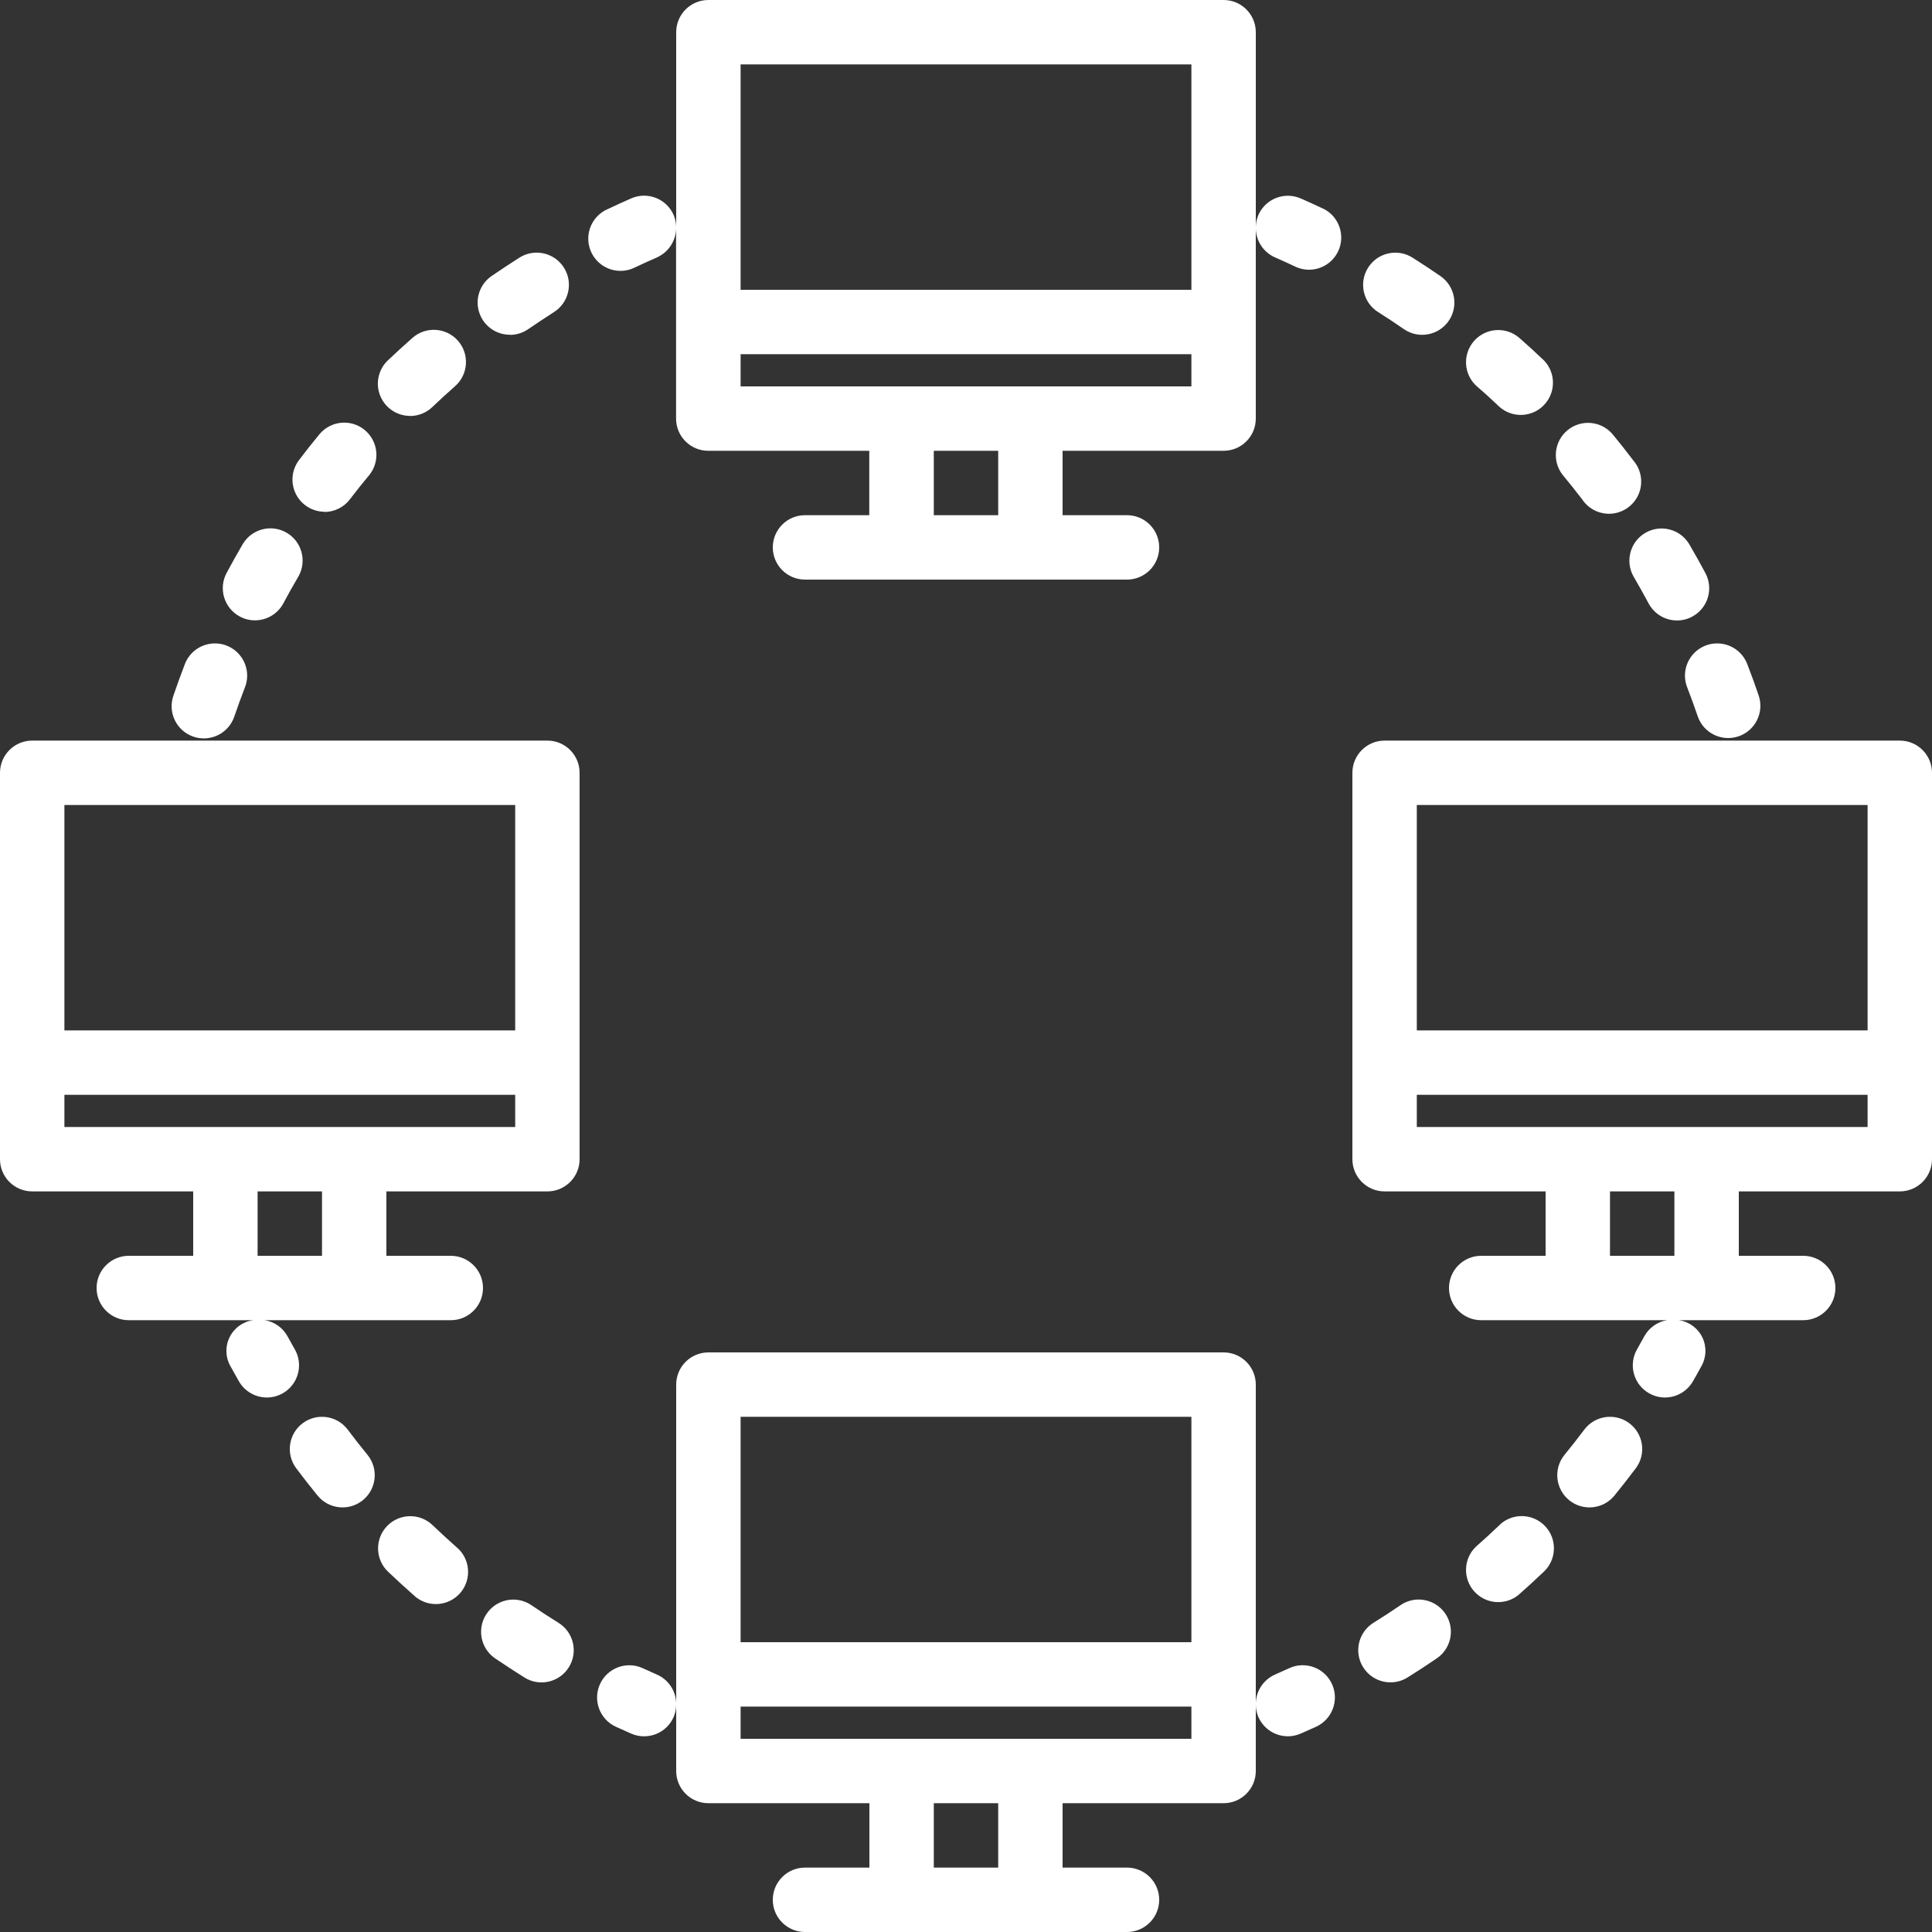 <?xml version="1.0"?>
<svg xmlns="http://www.w3.org/2000/svg" height="512px" viewBox="0 0 480 480" width="512px"><rect x="0" y="0" width="480" height="480" fill="#333333" stroke="none"/><path d="m372.602 101.145c3.223 2.781 8.059 2.551 11.004-.527 2.945-3.074 2.965-7.918.043-11.016-2.008-1.914-4.039-3.785-6.121-5.602-3.312-2.926-8.371-2.609-11.297.703-2.922 3.316-2.609 8.371.707 11.297 1.918 1.641 3.816 3.375 5.664 5.145zm0 0" fill="#FFFFFF"/><path d="m405.832 143.199c1.297 2.215 2.551 4.453 3.762 6.723 1.391 2.605 4.105 4.234 7.062 4.23 1.312.004 2.605-.32 3.758-.945 3.898-2.082 5.371-6.926 3.289-10.824-1.305-2.445-2.656-4.855-4.055-7.246-2.27-3.723-7.102-4.945-10.867-2.75-3.762 2.199-5.074 7.008-2.949 10.812zm0 0" fill="#FFFFFF"/><path d="m419.199 170.824c.918 2.375 1.789 4.773 2.617 7.199 1.457 4.133 5.965 6.324 10.113 4.918 4.148-1.406 6.395-5.887 5.039-10.055-.898-2.664-1.848-5.277-2.848-7.84-1.012-2.695-3.391-4.641-6.234-5.094s-5.711.656-7.508 2.906-2.25 5.293-1.18 7.965zm0 0" fill="#FFFFFF"/><path d="m393.039 124c1.629 2.508 4.523 3.898 7.496 3.605 2.977-.297 5.539-2.227 6.648-5.004 1.105-2.777.566-5.941-1.391-8.203-1.672-2.219-3.395-4.395-5.168-6.535-2.836-3.32-7.809-3.754-11.176-.98-3.367 2.777-3.887 7.742-1.168 11.156 1.625 1.965 3.211 3.949 4.758 5.961zm0 0" fill="#FFFFFF"/><path d="m342.398 77.535c2.16 1.367 4.293 2.781 6.402 4.242 3.641 2.504 8.621 1.582 11.129-2.059 2.504-3.641 1.582-8.621-2.059-11.125-2.277-1.57-4.586-3.094-6.926-4.578-3.734-2.363-8.676-1.254-11.043 2.48-2.363 3.734-1.25 8.676 2.48 11.039zm0 0" fill="#FFFFFF"/><path d="m329.07 52c-1.945-.93-3.914-1.828-5.902-2.695-4.051-1.77-8.766.078-10.535 4.129-.395.918-.609 1.91-.633 2.91v-48.344c0-4.418-3.582-8-8-8h-128c-4.418 0-8 3.582-8 8v48.344c-.023-1.004-.238-1.996-.633-2.918-.848-1.953-2.441-3.488-4.426-4.262-1.984-.777-4.191-.727-6.141.133-1.988.875-3.957 1.773-5.906 2.695-2.648 1.184-4.449 3.711-4.707 6.602-.254 2.891 1.078 5.695 3.48 7.324 2.402 1.629 5.5 1.828 8.094.523 1.801-.855 3.617-1.68 5.445-2.48 2.855-1.266 4.715-4.078 4.762-7.199v47.238c0 4.418 3.582 8 8 8h40v16h-15.969c-4.418 0-8 3.582-8 8s3.582 8 8 8h80c4.418 0 8-3.582 8-8s-3.582-8-8-8h-16v-16h40c4.418 0 8-3.582 8-8v-47.258c.043 3.125 1.902 5.938 4.762 7.203 1.828.797 3.645 1.625 5.445 2.48 3.93 1.598 8.422-.145 10.246-3.973 1.82-3.828.34-8.414-3.383-10.453zm-33.07-36v56h-112v-56zm-48 112h-16v-16h16zm-64-32v-8h112v8zm0 0" fill="#FFFFFF"/><path d="m59.586 153.176c1.152.625 2.445.949 3.758.945 2.957 0 5.672-1.625 7.062-4.234 1.207-2.266 2.461-4.504 3.762-6.719 2.125-3.805.812-8.613-2.949-10.812-3.766-2.195-8.598-.977-10.867 2.75-1.398 2.398-2.75 4.797-4.055 7.246-2.082 3.898-.609 8.742 3.289 10.824zm0 0" fill="#FFFFFF"/><path d="m126.68 83.199c1.617 0 3.195-.492 4.527-1.406 2.133-1.457 4.27-2.871 6.402-4.242 3.742-2.359 4.863-7.305 2.504-11.047-2.359-3.742-7.309-4.863-11.051-2.504-2.336 1.488-4.645 3.012-6.926 4.574-2.891 1.988-4.148 5.625-3.105 8.973s4.141 5.625 7.648 5.621zm0 0" fill="#FFFFFF"/><path d="m48.07 183.031c4.188 1.418 8.727-.824 10.145-5.008.828-2.426 1.699-4.824 2.617-7.199 1.07-2.672.621-5.715-1.18-7.965-1.797-2.25-4.664-3.359-7.508-2.906s-5.223 2.398-6.234 5.094c-.996 2.594-1.945 5.207-2.848 7.84-1.418 4.184.824 8.727 5.008 10.145zm0 0" fill="#FFFFFF"/><path d="m101.871 103.352c2.059.004 4.039-.789 5.527-2.207 1.848-1.77 3.746-3.504 5.664-5.199 3.316-2.926 3.629-7.984.707-11.297-2.926-3.312-7.984-3.629-11.297-.703-2.082 1.832-4.113 3.703-6.121 5.598-2.363 2.258-3.113 5.727-1.898 8.758 1.215 3.035 4.152 5.023 7.418 5.027zm0 0" fill="#FFFFFF"/><path d="m80.574 127.199c2.52 0 4.891-1.184 6.402-3.199 1.547-2.031 3.145-4.039 4.801-6.016 2.719-3.414 2.195-8.379-1.172-11.156-3.367-2.777-8.34-2.34-11.172.98-1.773 2.133-3.496 4.312-5.168 6.535-1.82 2.426-2.113 5.668-.758 8.379 1.355 2.711 4.125 4.422 7.156 4.422zm0 0" fill="#FFFFFF"/><path d="m138.777 403.199c-2.258-1.402-4.473-2.844-6.648-4.328-2.359-1.656-5.43-1.918-8.035-.68-2.605 1.242-4.344 3.785-4.547 6.664-.203 2.875 1.16 5.641 3.566 7.234 2.367 1.598 4.766 3.164 7.199 4.695 3.754 2.336 8.691 1.188 11.023-2.57 2.332-3.746 1.188-8.68-2.559-11.016zm0 0" fill="#FFFFFF"/><path d="m86.398 355.199c-2.648-3.535-7.664-4.25-11.199-1.598-3.535 2.648-4.25 7.664-1.598 11.199 1.719 2.297 3.496 4.551 5.301 6.773 2.797 3.422 7.84 3.93 11.262 1.133 3.422-2.797 3.93-7.836 1.133-11.258-1.664-2.035-3.297-4.117-4.898-6.25zm0 0" fill="#FFFFFF"/><path d="m107.457 378.902c-3.199-3.051-8.262-2.93-11.312.266-3.051 3.195-2.934 8.262.262 11.312 2.078 1.973 4.191 3.91 6.348 5.816 2.121 2.035 5.188 2.746 7.988 1.844 2.801-.898 4.879-3.262 5.418-6.156.535-2.891-.559-5.844-2.848-7.688-2-1.777-3.945-3.57-5.855-5.395zm0 0" fill="#FFFFFF"/><path d="m372.543 378.902c-1.91 1.824-3.855 3.617-5.855 5.371-3.09 2.965-3.293 7.84-.465 11.055 2.832 3.215 7.691 3.629 11.023.945 2.16-1.906 4.277-3.844 6.348-5.816 3.195-3.051 3.312-8.117.262-11.312-3.051-3.195-8.113-3.316-11.312-.266zm0 0" fill="#FFFFFF"/><path d="m393.602 355.199c-1.602 2.133-3.234 4.215-4.898 6.25-2.797 3.422-2.289 8.461 1.133 11.258 3.422 2.797 8.465 2.289 11.262-1.133 1.805-2.223 3.582-4.477 5.301-6.773 2.652-3.535 1.938-8.551-1.598-11.199-3.535-2.652-8.551-1.938-11.199 1.598zm0 0" fill="#FFFFFF"/><path d="m347.871 398.855c-2.176 1.488-4.391 2.93-6.648 4.328-3.031 1.891-4.445 5.562-3.461 8.996.984 3.438 4.129 5.801 7.703 5.797 1.488 0 2.953-.418 4.215-1.207 2.441-1.512 4.844-3.078 7.199-4.699 2.406-1.59 3.77-4.355 3.566-7.23-.203-2.879-1.941-5.426-4.547-6.664-2.605-1.238-5.676-.977-8.035.68zm0 0" fill="#FFFFFF"/><path d="m320.312 414.449-3.551 1.598c-2.859 1.266-4.719 4.078-4.762 7.199v-79.246c0-4.418-3.582-8-8-8h-128c-4.418 0-8 3.582-8 8v79.258c-.043-3.125-1.902-5.938-4.762-7.203l-3.551-1.598c-4.02-1.844-8.77-.078-10.613 3.938-1.84 4.02-.078 8.77 3.941 10.613l3.816 1.703c4.051 1.77 8.766-.078 10.535-4.125.398-.93.609-1.922.633-2.93v16.344c0 4.418 3.582 8 8 8h40v16h-16c-4.418 0-8 3.582-8 8s3.582 8 8 8h80c4.418 0 8-3.582 8-8s-3.582-8-8-8h-16v-16h40c4.418 0 8-3.582 8-8v-16.344c.023 1.004.238 1.996.633 2.918 1.77 4.051 6.484 5.898 10.535 4.129l3.816-1.703c4.02-1.844 5.781-6.594 3.941-10.613-1.844-4.016-6.594-5.781-10.613-3.938zm-24.312-62.449v56h-112v-56zm-48 112h-16v-16h16zm-64-32v-8h112v8zm0 0" fill="#FFFFFF"/><path d="m136 184h-128c-4.418 0-8 3.582-8 8v96c0 4.418 3.582 8 8 8h40v16h-16c-4.418 0-8 3.582-8 8s3.582 8 8 8h30.895c-2.559.355-4.77 1.973-5.887 4.301-1.117 2.332-.988 5.066.336 7.285.664 1.223 1.352 2.398 2.039 3.645 2.215 3.797 7.07 5.102 10.887 2.918 3.812-2.18 5.152-7.031 3.004-10.859-.641-1.121-1.266-2.234-1.883-3.359-1.172-2.094-3.23-3.543-5.598-3.93h46.207c4.418 0 8-3.582 8-8s-3.582-8-8-8h-16v-16h40c4.418 0 8-3.582 8-8v-96c0-4.418-3.582-8-8-8zm-8 16v56h-112v-56zm-48 112h-16v-16h16zm-64-32v-8h112v8zm0 0" fill="#FFFFFF"/><path d="m472 184h-128c-4.418 0-8 3.582-8 8v96c0 4.418 3.582 8 8 8h40v16h-16c-4.418 0-8 3.582-8 8s3.582 8 8 8h46.168c-2.367.387-4.43 1.836-5.602 3.93-.613 1.125-1.238 2.238-1.879 3.359-2.148 3.828-.809 8.68 3.004 10.859 3.812 2.184 8.672.879 10.883-2.918.691-1.207 1.379-2.398 2.043-3.645 1.324-2.215 1.453-4.941.348-7.27-1.109-2.328-3.309-3.949-5.859-4.316h30.895c4.418 0 8-3.582 8-8s-3.582-8-8-8h-16v-16h40c4.418 0 8-3.582 8-8v-96c0-4.418-3.582-8-8-8zm-8 16v56h-112v-56zm-48 112h-16v-16h16zm-64-32v-8h112v8zm0 0" fill="#FFFFFF"/></svg>
